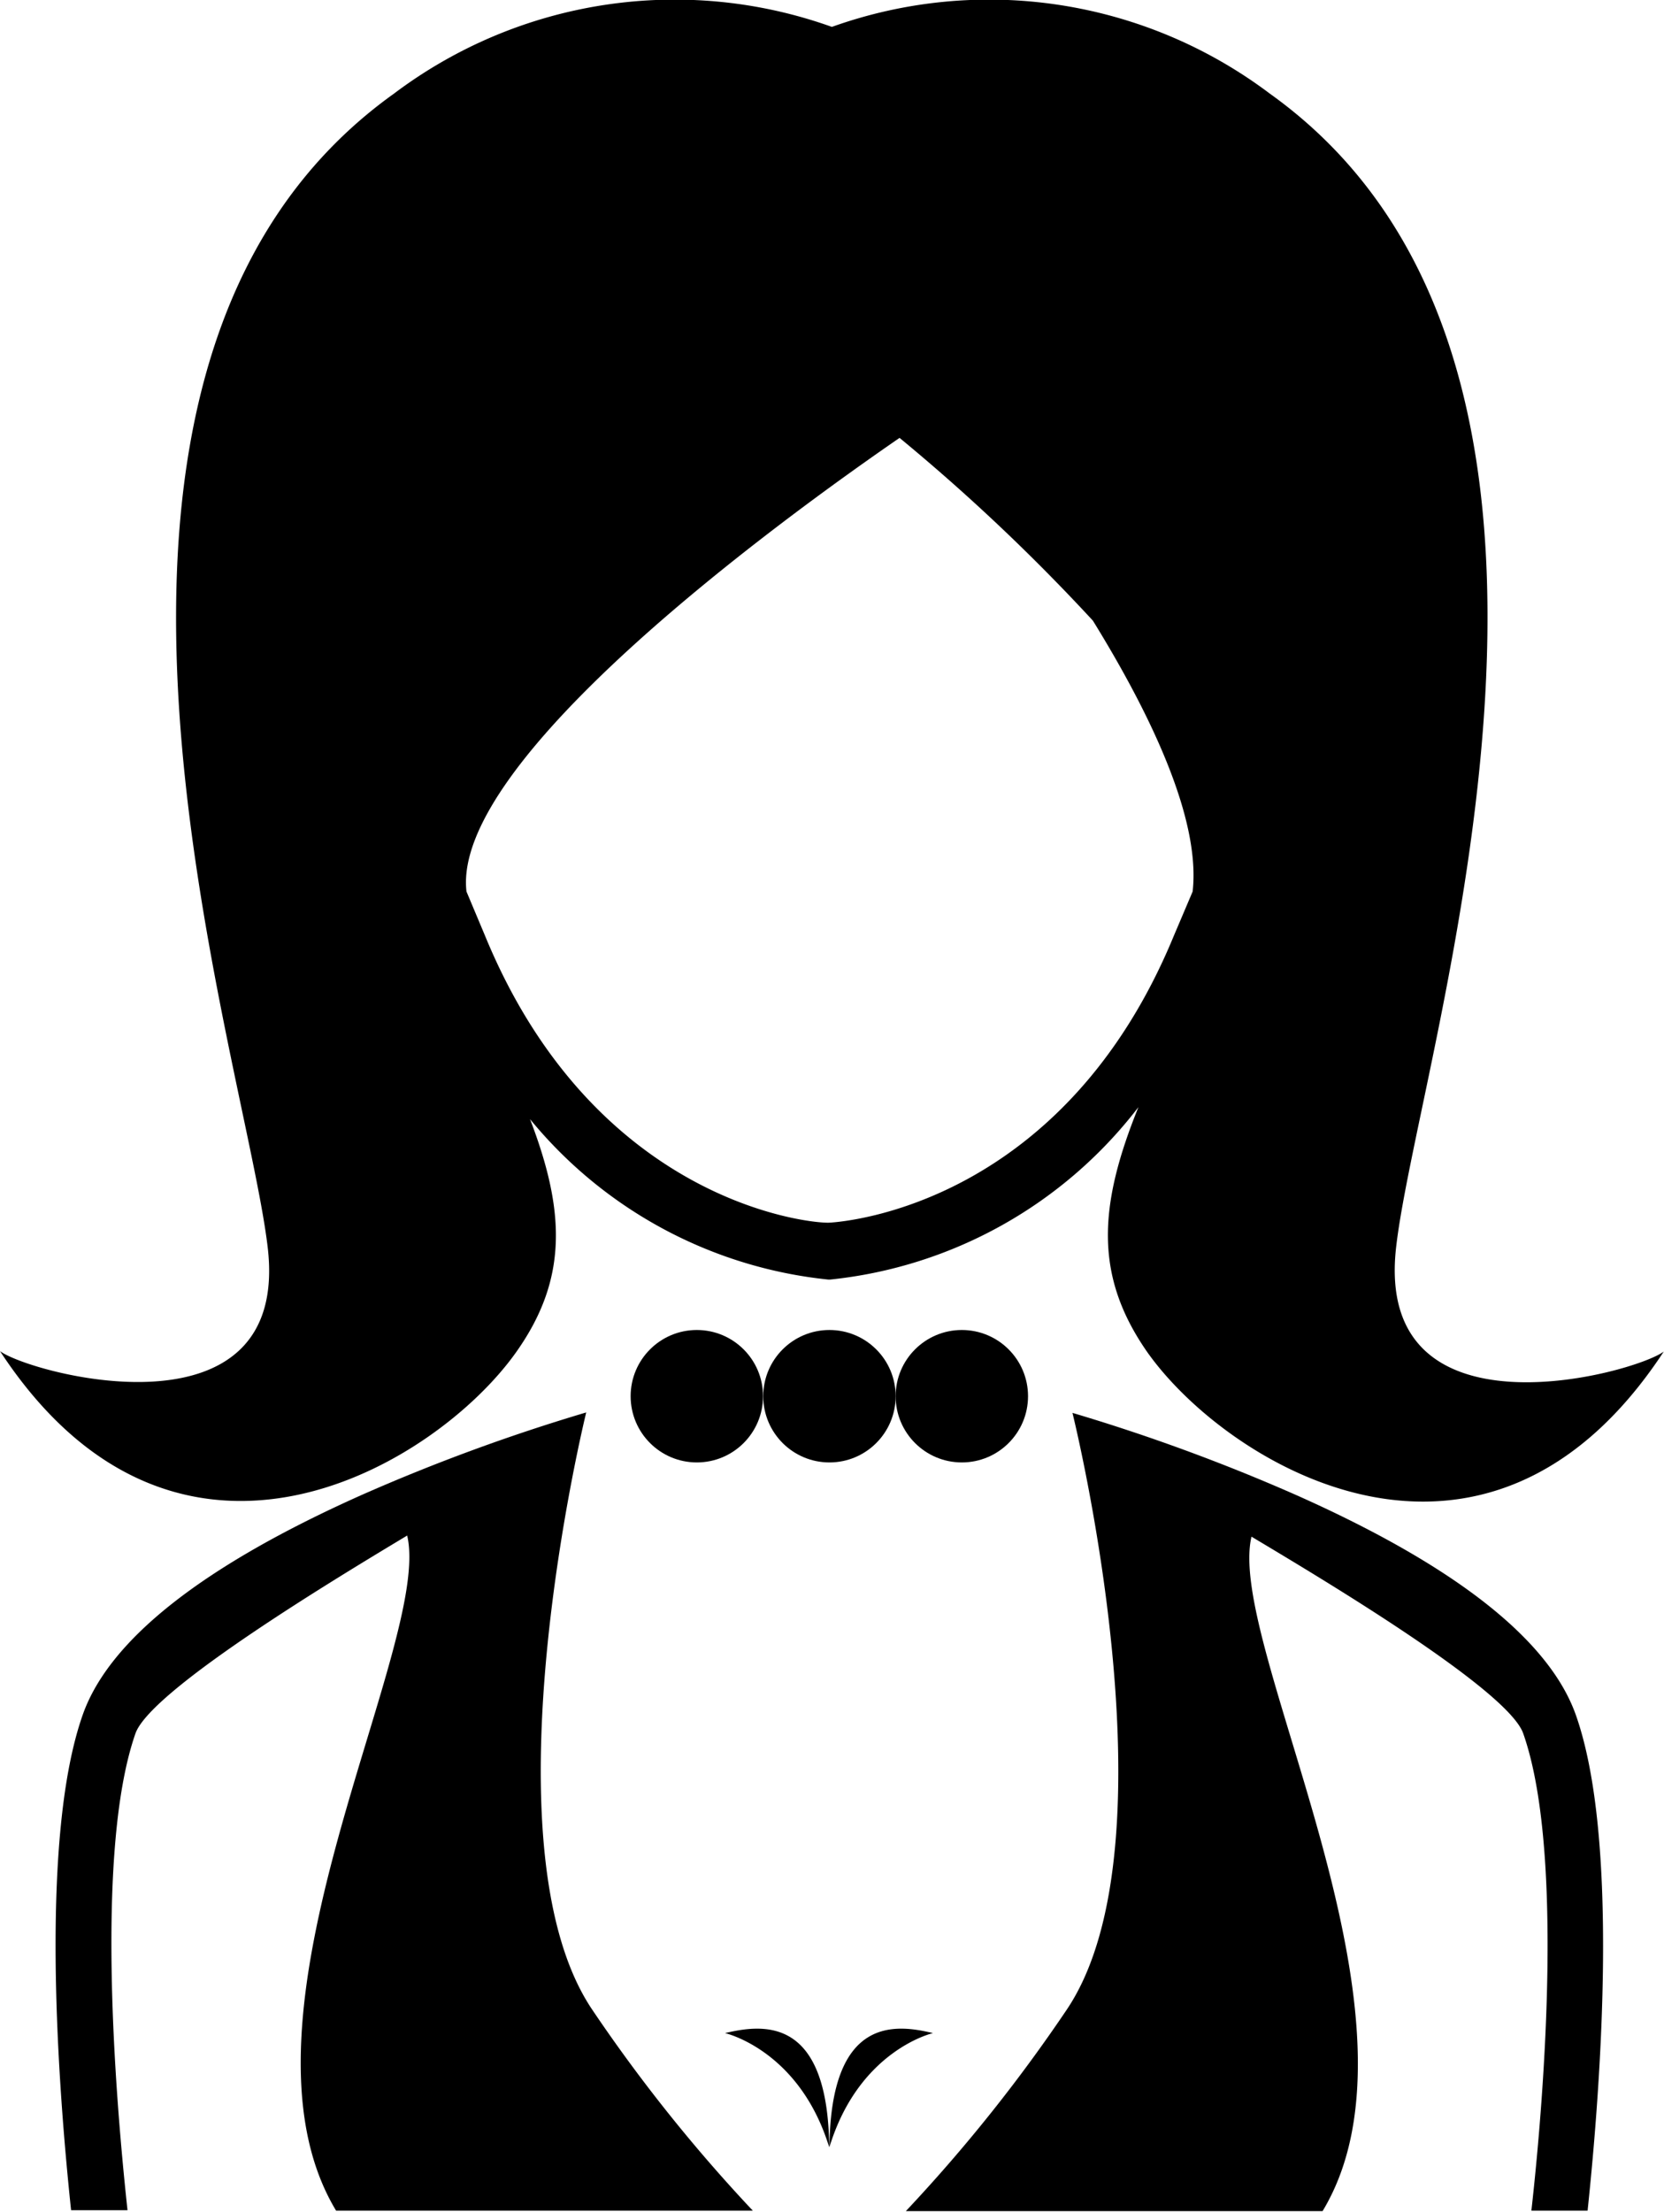<svg xmlns="http://www.w3.org/2000/svg" viewBox="0 0 74.91 99.53" ><g data-name="Layer 2"><g data-name="Layer 1"><circle cx="31.37" cy="62.83" r="2.98"/><circle cx="37.34" cy="62.83" r="2.98"/><circle cx="43.3" cy="62.83" r="2.98"/><path d="M6.1 78c.72-2 9.34-7.16 12.23-8.9 1.16 4.9-8.48 21.63-3.2 30.38h18.76a71.53 71.53 0 01-7.26-9.09c-5-7.53-.24-26.83-.24-26.83a85.11 85.11 0 00-10.1 3.71c-7.13 3.18-11.36 6.5-12.56 9.88-1.94 5.48-1.15 16.44-.53 22.31h2.54c-.6-5.55-1.43-16.35.36-21.46zM56.34 69.15C59.23 70.88 67.86 76 68.57 78c1.79 5.06 1 15.86.37 21.48h2.53c.62-5.87 1.41-16.83-.53-22.31-1.2-3.38-5.42-6.7-12.56-9.88a85.1 85.1 0 00-10.1-3.71s4.8 19.29-.24 26.83a71.52 71.52 0 01-7.26 9.09h18.76c5.27-8.72-4.36-25.45-3.2-30.35zM32.64 91.49s3.35.76 4.69 5.14c-.06-5.93-2.99-5.54-4.69-5.14zM37.34 96.62c1.33-4.37 4.66-5.13 4.66-5.13-1.67-.4-4.6-.79-4.66 5.13z"/><path d="M23.27 60.8c2.29-3.26 2.18-6.3.59-10.44a20 20 0 0013.42 7.22h.1a20.08 20.08 0 0013.87-7.76c-1.79 4.42-2 7.57.38 11 3.59 5.11 15.24 12.22 23.27 0-1.34 1-13.06 4.19-12.05-4.69s11.56-39.6-5.69-51.92a21 21 0 00-19.71-3 21 21 0 00-19.71 3C.5 16.53 11 47.24 12.05 56.12S1.34 61.81 0 60.8c8 12.2 19.69 5.11 23.27 0zm17.22-41.1a88.19 88.19 0 018.71 8.23c2.6 4.21 4.86 8.93 4.49 12.19l-.85 2c-4.95 12-14.62 12.85-15.5 12.9s-10.56-.91-15.5-12.9l-.84-2c-.69-5.94 14.16-16.74 19.49-20.41z"/></g></g></svg>
